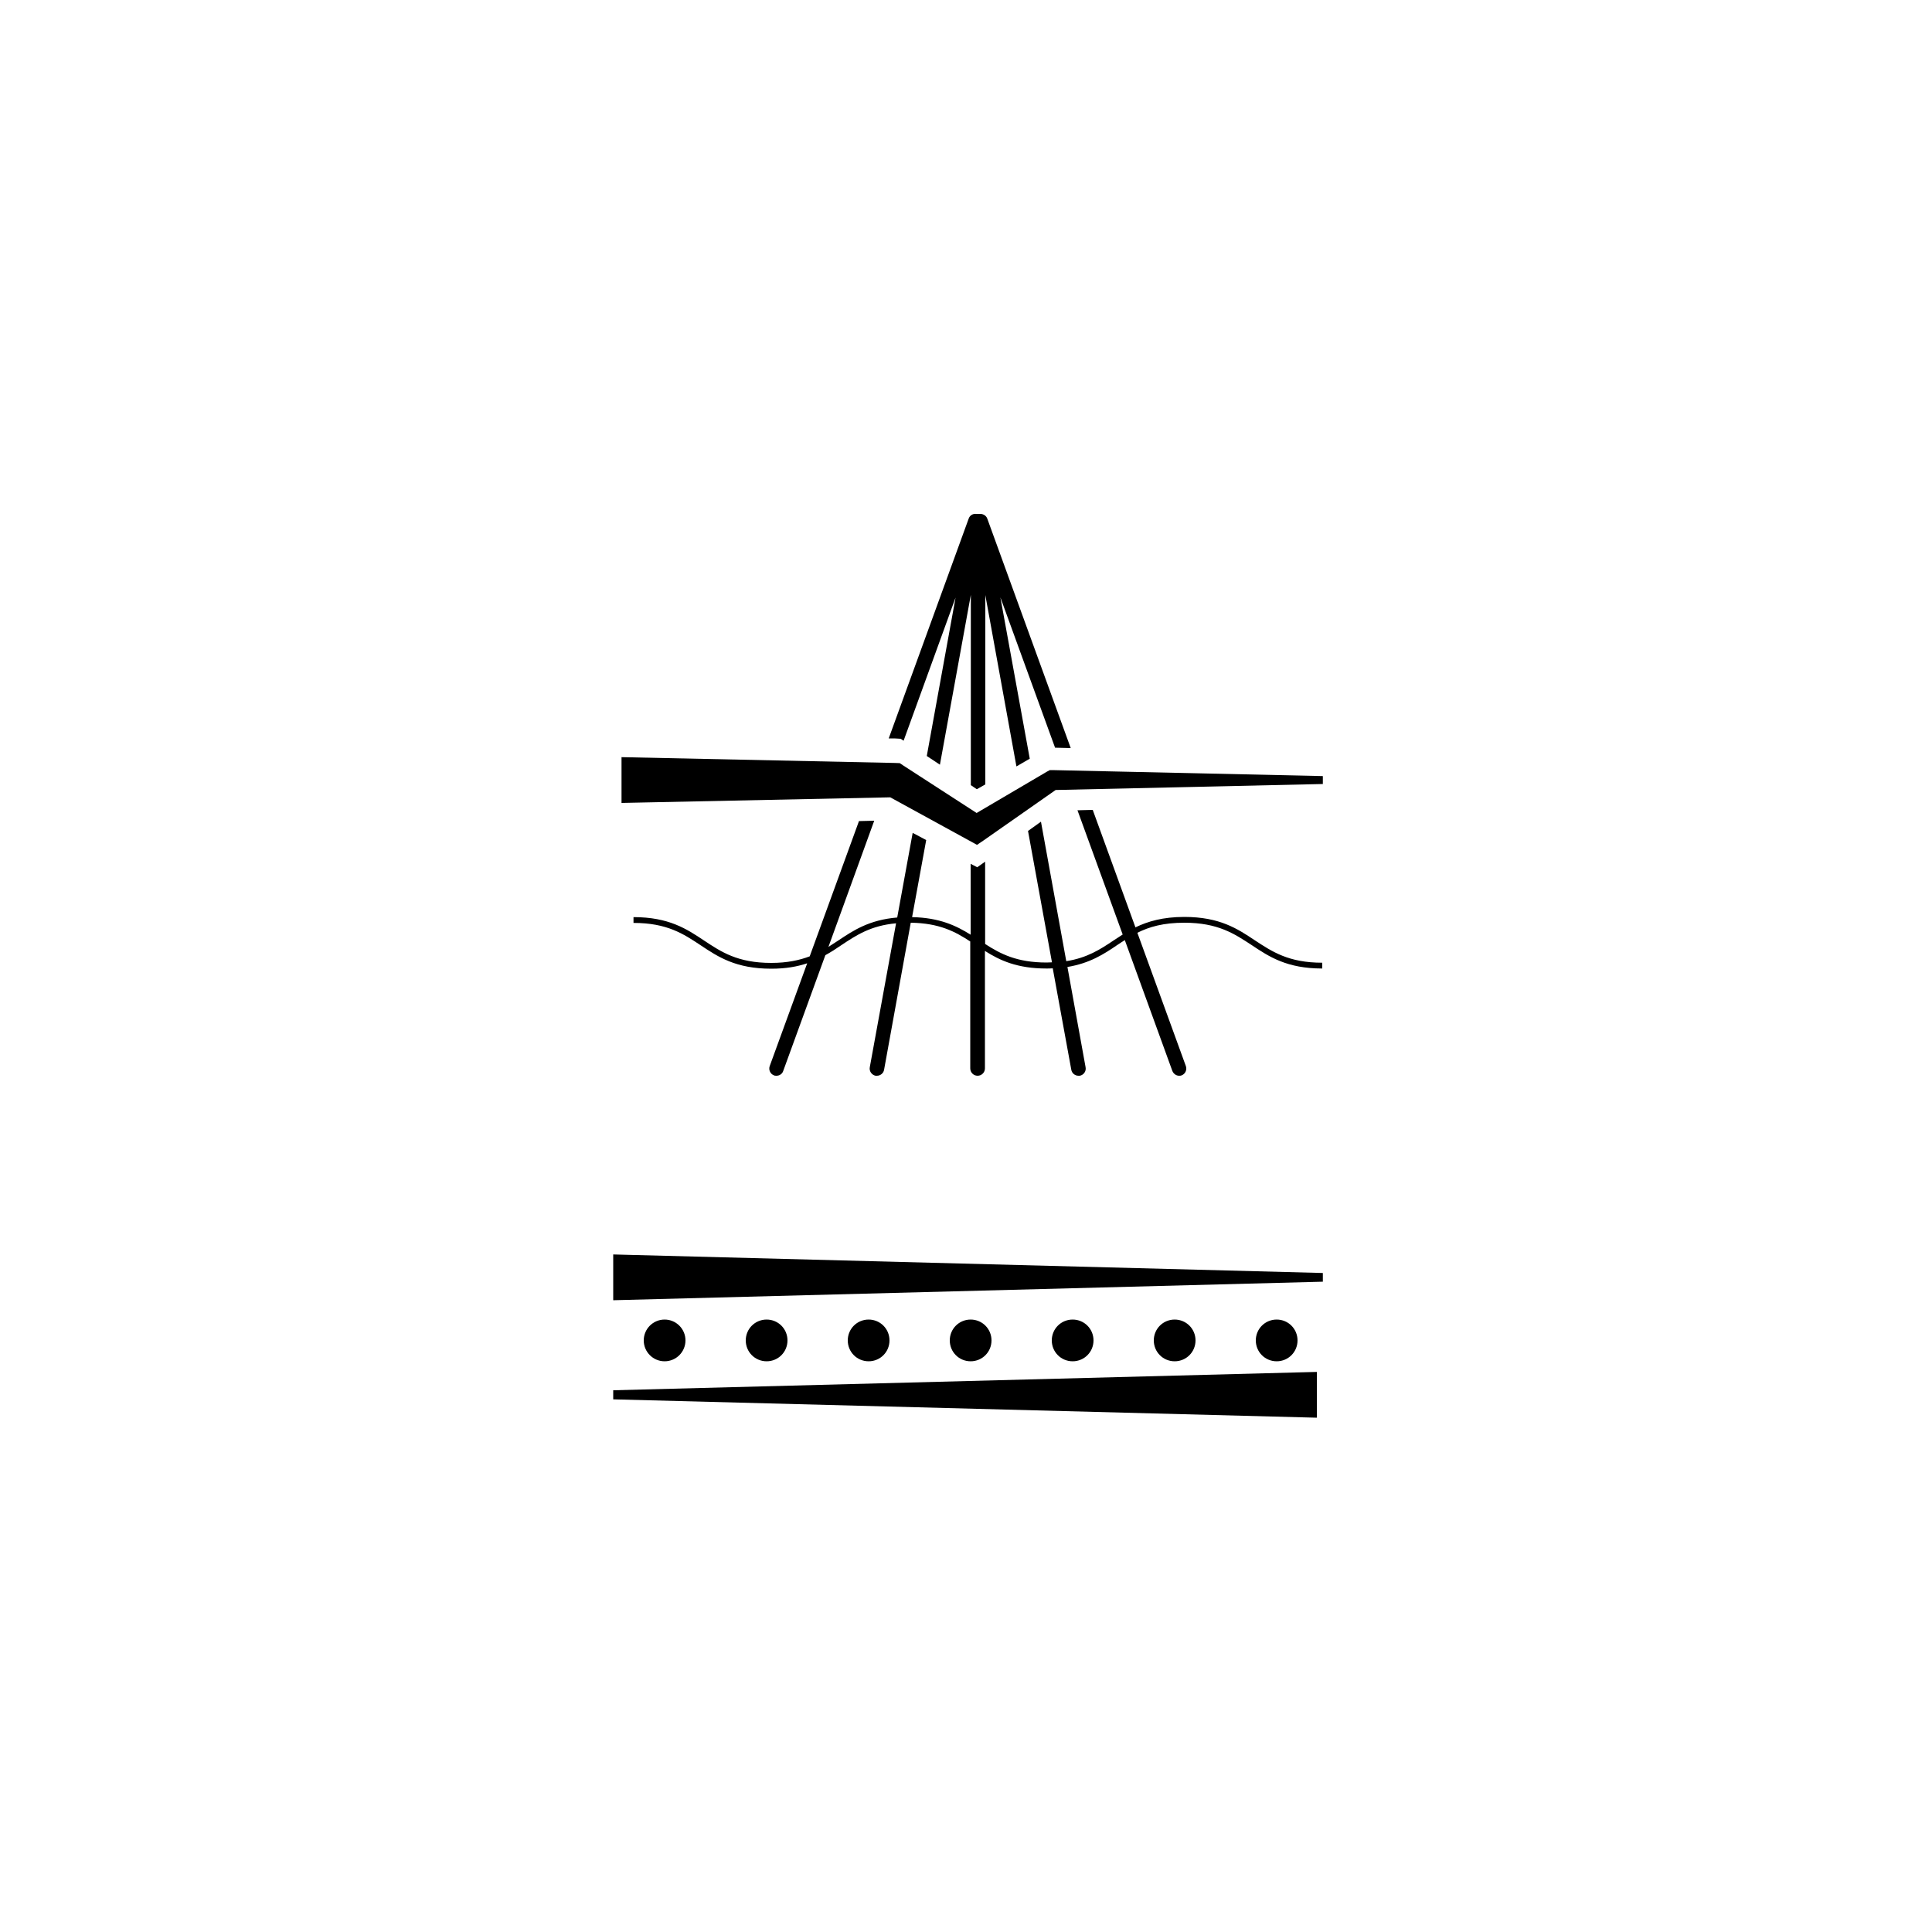 <?xml version="1.0" encoding="UTF-8"?>
<svg id="Layer_1" data-name="Layer 1" xmlns="http://www.w3.org/2000/svg" viewBox="0 0 100 100">
  <path d="M46.65,38.26l.12.08,2.69-7.41-1.49,8.2.68.45,1.6-8.79v9.85l.31.21.44-.25v-9.8l1.61,8.87.69-.4-1.52-8.35,2.83,7.78.81.02-4.32-11.88c-.06-.16-.22-.25-.39-.24-.02,0-.04,0-.06,0-.01,0-.02,0-.03,0s-.02,0-.03,0c-.02,0-.04,0-.06,0-.17-.02-.33.07-.39.24l-4.14,11.38h.29s.35.02.35.02Z"/>
  <polygon points="54.47 39.86 54.34 39.86 54.19 39.94 50.55 42.08 46.75 39.62 46.57 39.5 46.3 39.49 32.17 39.19 32.17 41.56 46.08 41.27 50.17 43.51 50.57 43.73 50.91 43.5 54.64 40.89 68.47 40.58 68.47 40.17 54.47 39.86"/>
  <polygon points="31.74 67.3 68.47 66.34 68.47 65.89 31.74 64.93 31.74 67.3"/>
  <polygon points="31.74 72.43 68.16 73.38 68.16 71.01 31.74 71.96 31.74 72.43"/>
  <path d="M44.46,42.5l-2.55,7c-.53.2-1.16.34-1.99.34-1.74,0-2.59-.57-3.48-1.16-.9-.6-1.82-1.21-3.65-1.21v.3c1.74,0,2.59.57,3.48,1.16.9.6,1.82,1.21,3.65,1.21.76,0,1.35-.11,1.86-.28l-1.94,5.32c-.07.19.03.41.22.48.04.02.09.02.13.02.15,0,.3-.09.35-.25l2.18-5.99c.29-.16.57-.34.83-.52.78-.52,1.52-1.01,2.83-1.13l-1.36,7.45c-.04.2.1.4.3.44.02,0,.04,0,.07,0,.18,0,.34-.13.37-.31l1.38-7.61c1.48.02,2.3.46,3.08.97v6.57c0,.21.17.38.38.38s.38-.17.38-.38v-6.08c.77.49,1.67.91,3.18.91.12,0,.22,0,.33-.01l.96,5.25c.03.18.19.31.37.31.02,0,.04,0,.07,0,.2-.04.34-.23.3-.44l-.94-5.19c1.15-.19,1.88-.66,2.57-1.13.13-.09.26-.17.4-.26l2.46,6.77c.06.15.2.25.35.25.04,0,.09,0,.13-.02.19-.07.29-.29.22-.48l-2.51-6.9c.62-.31,1.35-.52,2.43-.52,1.74,0,2.59.57,3.49,1.16.9.6,1.82,1.21,3.65,1.21v-.3c-1.74,0-2.59-.57-3.49-1.16-.9-.6-1.82-1.21-3.65-1.21-1.11,0-1.89.23-2.53.54l-2.21-6.08-.79.02,2.34,6.43c-.16.1-.31.2-.46.3-.7.47-1.38.91-2.46,1.08l-1.31-7.22-.67.48,1.24,6.8c-.09,0-.18.01-.28.01-1.54,0-2.39-.45-3.18-.96v-4.26l-.41.29-.34-.18v3.67c-.75-.47-1.61-.88-3.03-.91l.73-3.99-.7-.37-.8,4.38c-1.44.12-2.26.66-3.05,1.19-.17.11-.34.22-.51.33l2.37-6.53-.81.02Z"/>
  <circle cx="34.4" cy="69.38" r="1.08"/>
  <path d="M40.76,69.38c0-.6-.48-1.08-1.08-1.08s-1.08.48-1.08,1.08.48,1.08,1.08,1.08,1.08-.48,1.08-1.08Z"/>
  <path d="M46.04,69.38c0-.6-.48-1.08-1.08-1.08s-1.08.48-1.08,1.08.48,1.08,1.08,1.08,1.08-.48,1.08-1.08Z"/>
  <path d="M51.32,69.38c0-.6-.48-1.08-1.08-1.08s-1.08.48-1.08,1.08.48,1.08,1.08,1.08,1.08-.48,1.08-1.08Z"/>
  <path d="M56.6,69.38c0-.6-.48-1.08-1.08-1.08s-1.08.48-1.08,1.08.48,1.08,1.08,1.08,1.08-.48,1.08-1.08Z"/>
  <path d="M61.88,69.38c0-.6-.48-1.08-1.08-1.08s-1.08.48-1.08,1.08.48,1.08,1.08,1.08,1.08-.48,1.08-1.08Z"/>
  <path d="M67.16,69.38c0-.6-.48-1.08-1.08-1.08s-1.08.48-1.08,1.08.48,1.08,1.08,1.08,1.08-.48,1.08-1.08Z"/>
</svg>